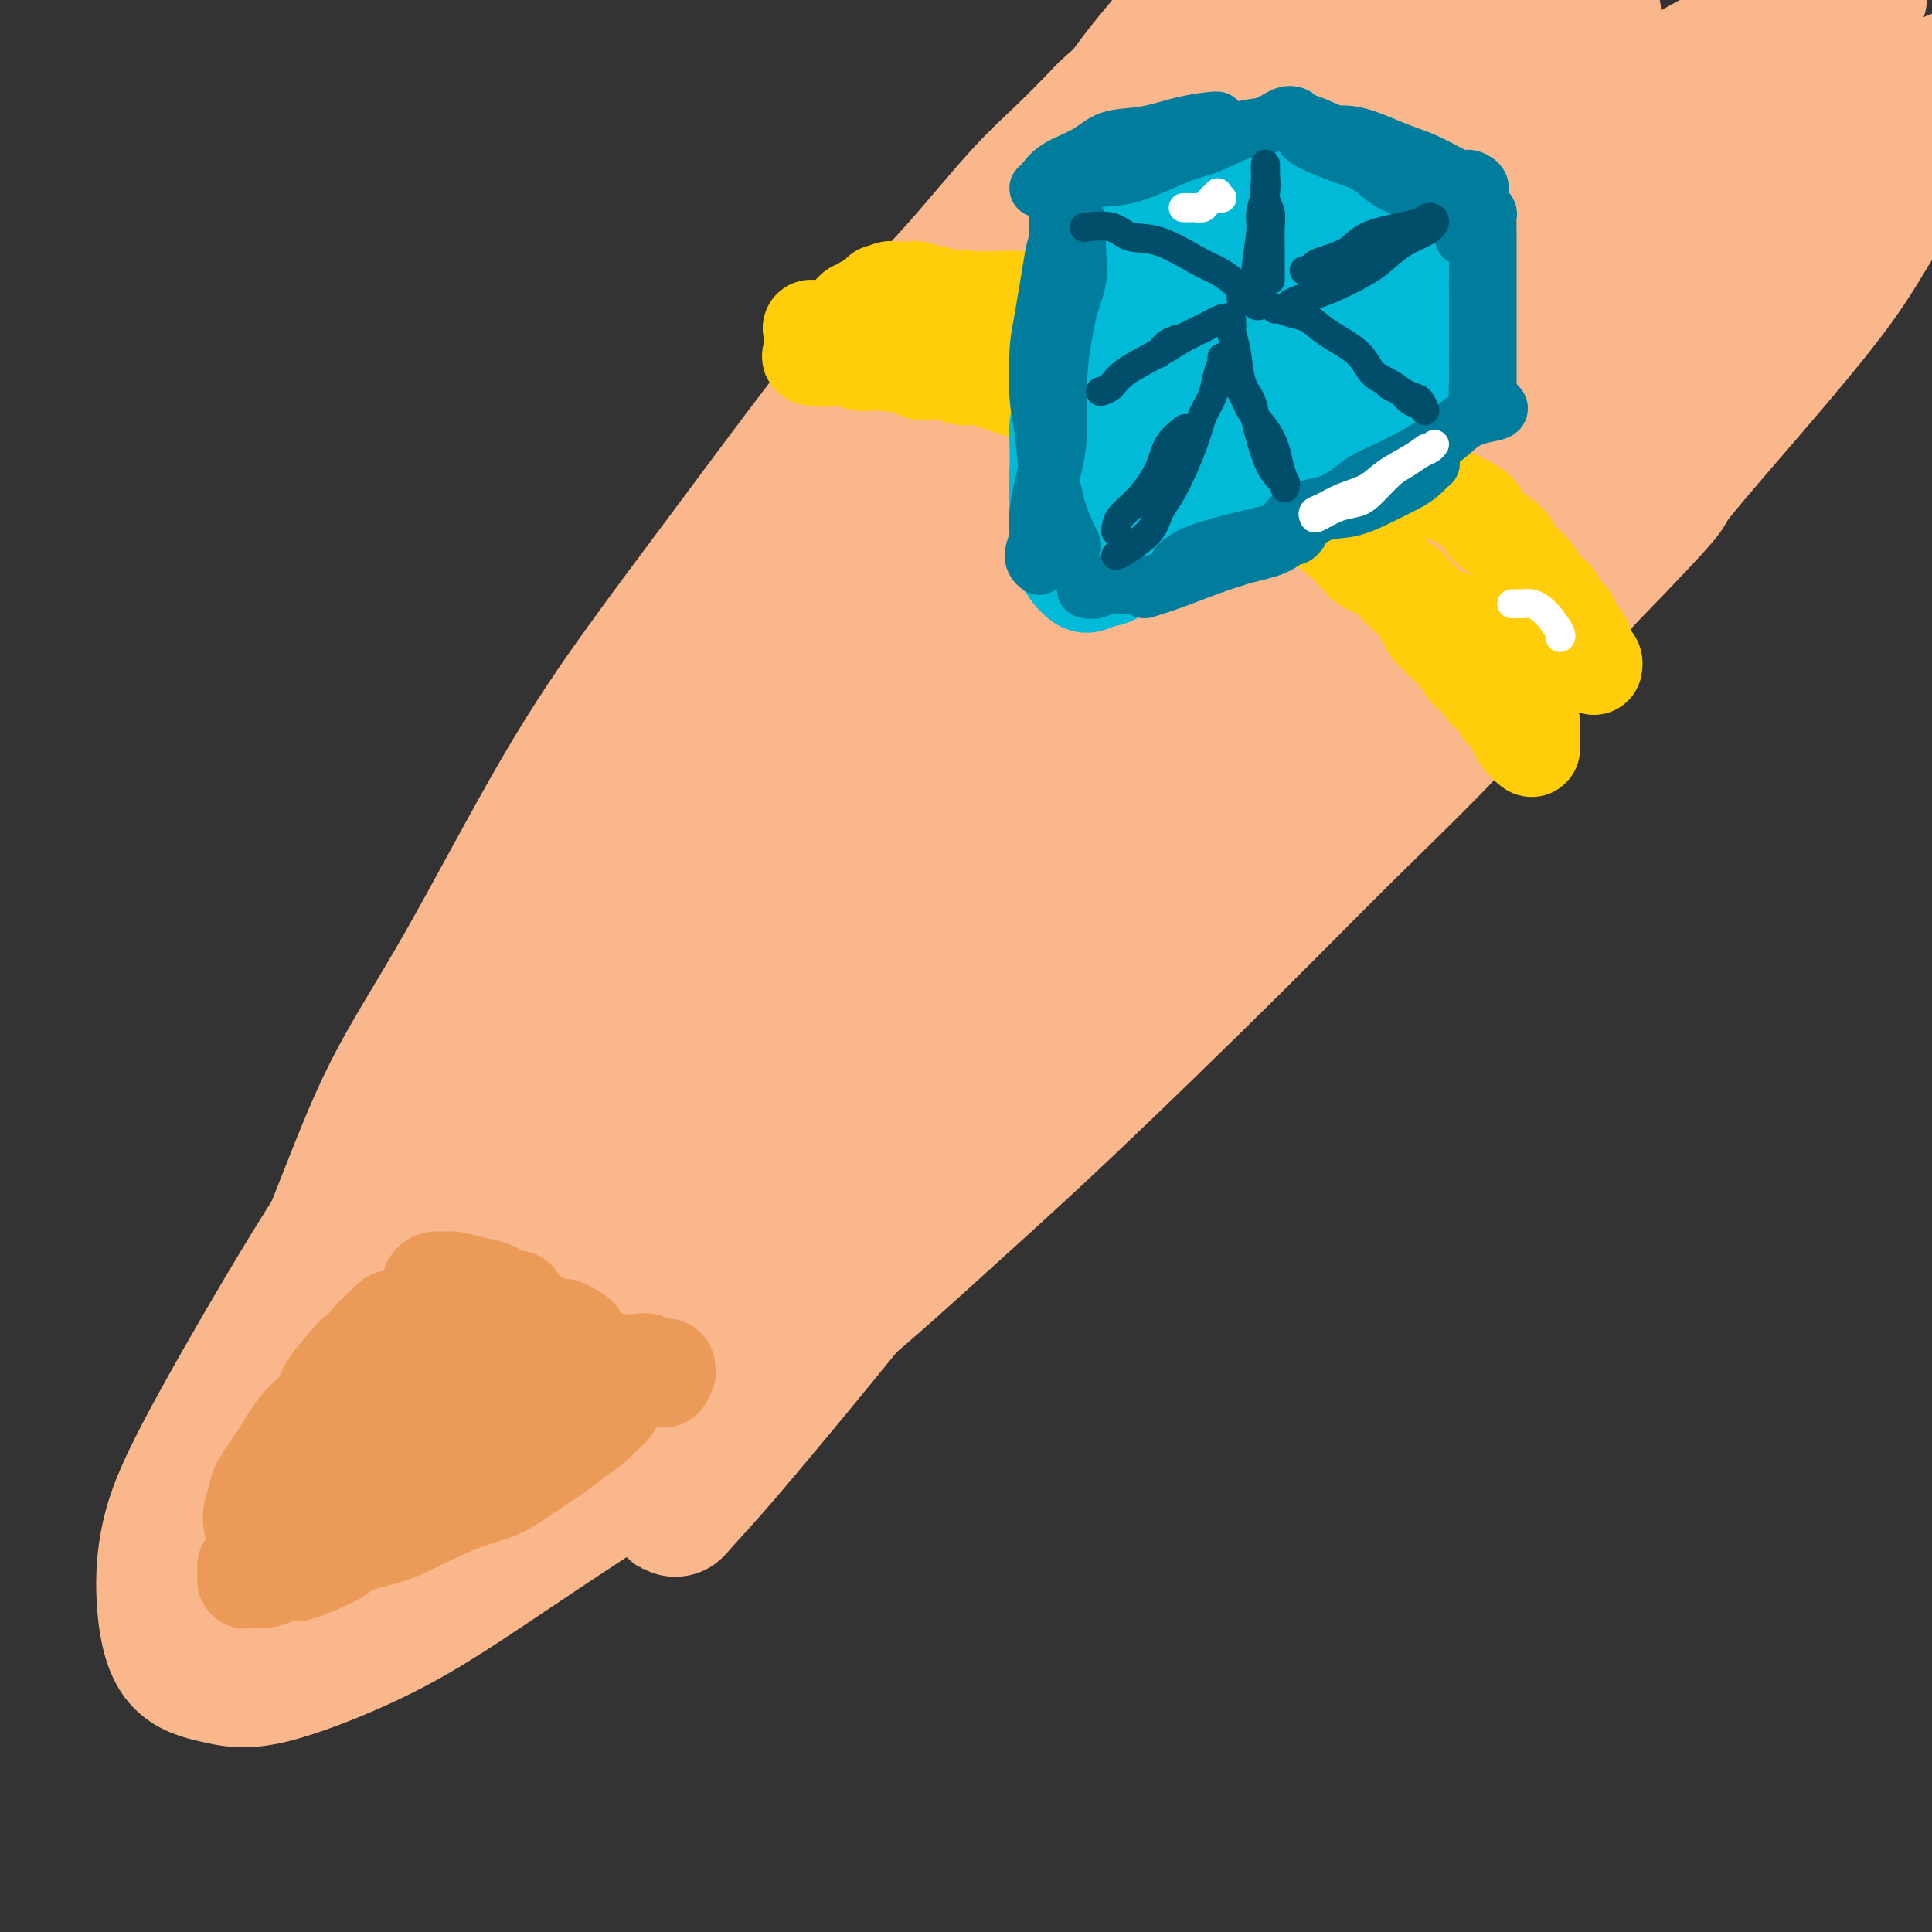 <svg viewBox='0 0 400 400' version='1.1' xmlns='http://www.w3.org/2000/svg' xmlns:xlink='http://www.w3.org/1999/xlink'><rect x="0" y="0" width="400" height="400" fill="#333333" stroke="none"/><g fill='none' stroke='#FBB78C' stroke-width='28' stroke-linecap='round' stroke-linejoin='round'><path d='M238,15c-3.203,2.784 -6.406,5.568 -8,7c-1.594,1.432 -1.580,1.510 -3,3c-1.420,1.490 -4.275,4.390 -7,7c-2.725,2.610 -5.320,4.929 -9,9c-3.680,4.071 -8.444,9.893 -13,15c-4.556,5.107 -8.903,9.498 -13,14c-4.097,4.502 -7.944,9.117 -14,17c-6.056,7.883 -14.321,19.036 -21,28c-6.679,8.964 -11.771,15.739 -17,23c-5.229,7.261 -10.594,15.010 -17,26c-6.406,10.990 -13.853,25.223 -20,36c-6.147,10.777 -10.994,18.099 -15,26c-4.006,7.901 -7.169,16.382 -11,26c-3.831,9.618 -8.328,20.373 -11,28c-2.672,7.627 -3.520,12.125 -4,16c-0.480,3.875 -0.594,7.128 0,9c0.594,1.872 1.894,2.364 5,1c3.106,-1.364 8.019,-4.582 12,-8c3.981,-3.418 7.032,-7.035 13,-14c5.968,-6.965 14.853,-17.278 22,-26c7.147,-8.722 12.557,-15.853 18,-23c5.443,-7.147 10.919,-14.311 19,-25c8.081,-10.689 18.768,-24.903 27,-36c8.232,-11.097 14.008,-19.076 20,-27c5.992,-7.924 12.199,-15.793 20,-26c7.801,-10.207 17.195,-22.752 24,-32c6.805,-9.248 11.020,-15.201 15,-21c3.980,-5.799 7.725,-11.446 12,-18c4.275,-6.554 9.078,-14.015 12,-19c2.922,-4.985 3.961,-7.492 5,-10'/><path d='M279,21c7.365,-11.865 3.777,-7.527 2,-7c-1.777,0.527 -1.742,-2.757 -3,-4c-1.258,-1.243 -3.807,-0.446 -6,1c-2.193,1.446 -4.028,3.541 -8,7c-3.972,3.459 -10.080,8.284 -15,13c-4.920,4.716 -8.651,9.324 -13,14c-4.349,4.676 -9.317,9.421 -16,17c-6.683,7.579 -15.082,17.994 -22,27c-6.918,9.006 -12.356,16.604 -18,24c-5.644,7.396 -11.493,14.589 -19,25c-7.507,10.411 -16.670,24.040 -24,35c-7.330,10.960 -12.826,19.251 -18,27c-5.174,7.749 -10.027,14.957 -16,25c-5.973,10.043 -13.066,22.921 -18,32c-4.934,9.079 -7.710,14.358 -10,19c-2.290,4.642 -4.094,8.645 -5,12c-0.906,3.355 -0.916,6.061 0,7c0.916,0.939 2.756,0.110 5,-1c2.244,-1.110 4.890,-2.500 10,-8c5.110,-5.500 12.684,-15.108 19,-23c6.316,-7.892 11.374,-14.066 17,-21c5.626,-6.934 11.820,-14.628 21,-26c9.180,-11.372 21.347,-26.422 31,-38c9.653,-11.578 16.792,-19.684 24,-28c7.208,-8.316 14.485,-16.842 24,-28c9.515,-11.158 21.268,-24.948 30,-35c8.732,-10.052 14.442,-16.368 20,-23c5.558,-6.632 10.964,-13.582 17,-21c6.036,-7.418 12.702,-15.305 17,-21c4.298,-5.695 6.228,-9.199 8,-12c1.772,-2.801 3.386,-4.901 5,-7'/><path d='M318,3c36.263,-44.948 10.420,-15.820 0,-5c-10.420,10.820 -5.418,3.330 -5,1c0.418,-2.330 -3.746,0.500 -9,4c-5.254,3.500 -11.596,7.672 -17,12c-5.404,4.328 -9.871,8.814 -15,13c-5.129,4.186 -10.921,8.074 -19,15c-8.079,6.926 -18.446,16.891 -27,25c-8.554,8.109 -15.293,14.364 -22,21c-6.707,6.636 -13.380,13.654 -23,24c-9.620,10.346 -22.187,24.019 -32,35c-9.813,10.981 -16.872,19.271 -24,28c-7.128,8.729 -14.326,17.897 -23,30c-8.674,12.103 -18.823,27.140 -26,38c-7.177,10.860 -11.382,17.543 -17,27c-5.618,9.457 -12.648,21.689 -17,30c-4.352,8.311 -6.025,12.702 -7,17c-0.975,4.298 -1.252,8.502 -1,13c0.252,4.498 1.031,9.288 3,12c1.969,2.712 5.127,3.346 8,4c2.873,0.654 5.462,1.327 11,0c5.538,-1.327 14.024,-4.655 21,-8c6.976,-3.345 12.441,-6.706 19,-11c6.559,-4.294 14.210,-9.520 21,-14c6.790,-4.480 12.718,-8.214 22,-15c9.282,-6.786 21.918,-16.623 32,-25c10.082,-8.377 17.610,-15.294 25,-22c7.390,-6.706 14.643,-13.200 25,-23c10.357,-9.800 23.817,-22.905 34,-33c10.183,-10.095 17.088,-17.179 24,-24c6.912,-6.821 13.832,-13.377 22,-22c8.168,-8.623 17.584,-19.311 27,-30'/><path d='M328,120c19.920,-20.546 16.219,-17.410 18,-20c1.781,-2.590 9.045,-10.906 16,-19c6.955,-8.094 13.600,-15.968 18,-22c4.400,-6.032 6.555,-10.224 9,-14c2.445,-3.776 5.182,-7.138 8,-11c2.818,-3.862 5.718,-8.226 7,-11c1.282,-2.774 0.945,-3.958 1,-5c0.055,-1.042 0.500,-1.942 0,-2c-0.500,-0.058 -1.946,0.727 -4,2c-2.054,1.273 -4.716,3.033 -7,5c-2.284,1.967 -4.191,4.140 -9,9c-4.809,4.860 -12.520,12.408 -19,19c-6.480,6.592 -11.730,12.229 -17,18c-5.270,5.771 -10.559,11.675 -19,21c-8.441,9.325 -20.033,22.070 -30,33c-9.967,10.930 -18.310,20.043 -26,29c-7.690,8.957 -14.727,17.756 -25,30c-10.273,12.244 -23.784,27.933 -34,40c-10.216,12.067 -17.139,20.513 -24,29c-6.861,8.487 -13.660,17.015 -21,26c-7.340,8.985 -15.219,18.425 -20,24c-4.781,5.575 -6.463,7.284 -8,9c-1.537,1.716 -2.929,3.440 -2,2c0.929,-1.440 4.180,-6.042 8,-12c3.820,-5.958 8.209,-13.272 13,-20c4.791,-6.728 9.982,-12.871 19,-24c9.018,-11.129 21.861,-27.245 32,-40c10.139,-12.755 17.573,-22.151 26,-32c8.427,-9.849 17.846,-20.152 30,-33c12.154,-12.848 27.044,-28.242 38,-40c10.956,-11.758 17.978,-19.879 25,-28'/><path d='M331,83c18.099,-19.668 16.846,-18.338 21,-23c4.154,-4.662 13.714,-15.315 19,-22c5.286,-6.685 6.296,-9.401 8,-12c1.704,-2.599 4.101,-5.080 4,-6c-0.101,-0.920 -2.700,-0.278 -5,0c-2.300,0.278 -4.299,0.192 -10,4c-5.701,3.808 -15.102,11.510 -23,18c-7.898,6.490 -14.291,11.770 -22,19c-7.709,7.230 -16.735,16.411 -25,25c-8.265,8.589 -15.771,16.585 -27,29c-11.229,12.415 -26.181,29.251 -37,42c-10.819,12.749 -17.506,21.413 -24,30c-6.494,8.587 -12.797,17.096 -18,25c-5.203,7.904 -9.308,15.202 -11,19c-1.692,3.798 -0.973,4.096 0,4c0.973,-0.096 2.198,-0.585 8,-6c5.802,-5.415 16.181,-15.757 25,-25c8.819,-9.243 16.077,-17.388 24,-26c7.923,-8.612 16.510,-17.691 28,-30c11.490,-12.309 25.883,-27.849 36,-39c10.117,-11.151 15.958,-17.913 24,-27c8.042,-9.087 18.284,-20.497 25,-29c6.716,-8.503 9.907,-14.097 13,-19c3.093,-4.903 6.090,-9.113 8,-13c1.910,-3.887 2.734,-7.451 2,-10c-0.734,-2.549 -3.026,-4.084 -6,-4c-2.974,0.084 -6.628,1.788 -11,4c-4.372,2.212 -9.460,4.933 -18,11c-8.540,6.067 -20.530,15.480 -30,23c-9.470,7.520 -16.420,13.149 -26,22c-9.580,8.851 -21.790,20.926 -34,33'/><path d='M249,100c-9.690,9.317 -16.916,16.111 -23,23c-6.084,6.889 -11.025,13.874 -15,19c-3.975,5.126 -6.983,8.393 -7,10c-0.017,1.607 2.958,1.555 7,-1c4.042,-2.555 9.151,-7.611 15,-13c5.849,-5.389 12.439,-11.110 23,-21c10.561,-9.890 25.094,-23.950 36,-34c10.906,-10.050 18.187,-16.089 29,-25c10.813,-8.911 25.160,-20.693 35,-29c9.840,-8.307 15.175,-13.141 20,-17c4.825,-3.859 9.142,-6.745 12,-9c2.858,-2.255 4.256,-3.879 4,-4c-0.256,-0.121 -2.168,1.260 -6,4c-3.832,2.740 -9.585,6.840 -15,11c-5.415,4.160 -10.491,8.381 -19,16c-8.509,7.619 -20.451,18.635 -29,26c-8.549,7.365 -13.707,11.079 -18,15c-4.293,3.921 -7.722,8.047 -10,10c-2.278,1.953 -3.405,1.731 -3,0c0.405,-1.731 2.343,-4.971 5,-9c2.657,-4.029 6.034,-8.848 11,-16c4.966,-7.152 11.520,-16.636 16,-24c4.480,-7.364 6.886,-12.609 9,-17c2.114,-4.391 3.937,-7.930 4,-11c0.063,-3.070 -1.636,-5.671 -5,-6c-3.364,-0.329 -8.395,1.614 -14,4c-5.605,2.386 -11.784,5.217 -21,11c-9.216,5.783 -21.470,14.519 -30,21c-8.530,6.481 -13.335,10.706 -18,15c-4.665,4.294 -9.190,8.655 -12,11c-2.810,2.345 -3.905,2.672 -5,3'/><path d='M225,63c-9.630,7.059 -1.204,-0.295 3,-5c4.204,-4.705 4.185,-6.761 8,-12c3.815,-5.239 11.464,-13.661 17,-20c5.536,-6.339 8.959,-10.595 12,-15c3.041,-4.405 5.699,-8.957 9,-13c3.301,-4.043 7.245,-7.576 9,-10c1.755,-2.424 1.320,-3.739 0,-4c-1.320,-0.261 -3.526,0.534 -6,2c-2.474,1.466 -5.218,3.605 -8,6c-2.782,2.395 -5.603,5.046 -10,9c-4.397,3.954 -10.370,9.211 -14,13c-3.630,3.789 -4.915,6.109 -7,8c-2.085,1.891 -4.968,3.354 -6,4c-1.032,0.646 -0.214,0.476 0,0c0.214,-0.476 -0.178,-1.258 2,-4c2.178,-2.742 6.926,-7.445 10,-11c3.074,-3.555 4.475,-5.961 7,-9c2.525,-3.039 6.173,-6.712 9,-10c2.827,-3.288 4.831,-6.192 6,-8c1.169,-1.808 1.503,-2.520 2,-3c0.497,-0.480 1.157,-0.729 0,0c-1.157,0.729 -4.129,2.435 -7,5c-2.871,2.565 -5.639,5.989 -9,10c-3.361,4.011 -7.315,8.609 -11,13c-3.685,4.391 -7.102,8.574 -12,16c-4.898,7.426 -11.276,18.096 -16,26c-4.724,7.904 -7.793,13.043 -12,21c-4.207,7.957 -9.550,18.731 -12,26c-2.450,7.269 -2.006,11.034 -2,15c0.006,3.966 -0.427,8.133 2,10c2.427,1.867 7.713,1.433 13,1'/><path d='M202,124c4.229,-0.392 8.300,-1.874 13,-4c4.700,-2.126 10.028,-4.898 16,-8c5.972,-3.102 12.589,-6.533 16,-8c3.411,-1.467 3.618,-0.969 4,-1c0.382,-0.031 0.940,-0.592 -2,3c-2.940,3.592 -9.379,11.336 -17,19c-7.621,7.664 -16.423,15.248 -26,24c-9.577,8.752 -19.929,18.674 -30,28c-10.071,9.326 -19.860,18.058 -31,30c-11.140,11.942 -23.632,27.094 -32,37c-8.368,9.906 -12.613,14.566 -16,19c-3.387,4.434 -5.914,8.642 -6,11c-0.086,2.358 2.271,2.866 5,2c2.729,-0.866 5.829,-3.104 13,-9c7.171,-5.896 18.414,-15.448 28,-23c9.586,-7.552 17.517,-13.104 25,-19c7.483,-5.896 14.519,-12.137 23,-19c8.481,-6.863 18.406,-14.350 24,-18c5.594,-3.650 6.856,-3.465 8,-4c1.144,-0.535 2.168,-1.790 0,1c-2.168,2.790 -7.530,9.624 -13,16c-5.470,6.376 -11.048,12.294 -17,18c-5.952,5.706 -12.277,11.198 -20,19c-7.723,7.802 -16.842,17.912 -23,25c-6.158,7.088 -9.354,11.154 -12,15c-2.646,3.846 -4.742,7.472 -6,10c-1.258,2.528 -1.680,3.959 -1,4c0.680,0.041 2.461,-1.309 5,-3c2.539,-1.691 5.838,-3.725 11,-9c5.162,-5.275 12.189,-13.793 18,-21c5.811,-7.207 10.405,-13.104 15,-19'/><path d='M174,240c7.832,-10.094 10.910,-15.330 15,-21c4.090,-5.670 9.190,-11.773 15,-20c5.810,-8.227 12.331,-18.579 17,-26c4.669,-7.421 7.486,-11.910 11,-18c3.514,-6.090 7.726,-13.779 10,-19c2.274,-5.221 2.611,-7.974 3,-10c0.389,-2.026 0.831,-3.325 -1,-4c-1.831,-0.675 -5.933,-0.727 -10,1c-4.067,1.727 -8.098,5.234 -13,9c-4.902,3.766 -10.676,7.792 -19,15c-8.324,7.208 -19.197,17.600 -28,26c-8.803,8.400 -15.537,14.808 -22,22c-6.463,7.192 -12.657,15.167 -20,24c-7.343,8.833 -15.835,18.525 -21,25c-5.165,6.475 -7.003,9.732 -8,12c-0.997,2.268 -1.152,3.546 -1,4c0.152,0.454 0.610,0.083 4,-4c3.390,-4.083 9.711,-11.877 15,-18c5.289,-6.123 9.545,-10.574 17,-19c7.455,-8.426 18.110,-20.828 26,-30c7.890,-9.172 13.016,-15.115 18,-21c4.984,-5.885 9.826,-11.714 15,-18c5.174,-6.286 10.679,-13.031 13,-18c2.321,-4.969 1.457,-8.163 0,-9c-1.457,-0.837 -3.509,0.684 -9,5c-5.491,4.316 -14.422,11.427 -22,18c-7.578,6.573 -13.805,12.607 -20,19c-6.195,6.393 -12.360,13.144 -21,23c-8.640,9.856 -19.754,22.816 -28,33c-8.246,10.184 -13.623,17.592 -19,25'/><path d='M91,246c-14.577,18.047 -17.019,22.666 -20,28c-2.981,5.334 -6.503,11.385 -9,16c-2.497,4.615 -3.971,7.794 -5,11c-1.029,3.206 -1.612,6.440 -1,8c0.612,1.560 2.419,1.445 4,1c1.581,-0.445 2.935,-1.220 6,-3c3.065,-1.780 7.839,-4.564 12,-8c4.161,-3.436 7.708,-7.524 11,-11c3.292,-3.476 6.329,-6.339 10,-10c3.671,-3.661 7.977,-8.118 10,-11c2.023,-2.882 1.762,-4.187 2,-5c0.238,-0.813 0.976,-1.134 0,-1c-0.976,0.134 -3.665,0.722 -7,2c-3.335,1.278 -7.316,3.245 -11,6c-3.684,2.755 -7.071,6.296 -12,11c-4.929,4.704 -11.402,10.569 -16,15c-4.598,4.431 -7.323,7.426 -10,11c-2.677,3.574 -5.306,7.725 -7,11c-1.694,3.275 -2.454,5.672 -3,8c-0.546,2.328 -0.879,4.585 0,6c0.879,1.415 2.970,1.987 5,2c2.030,0.013 4.001,-0.533 8,-2c3.999,-1.467 10.027,-3.856 15,-7c4.973,-3.144 8.889,-7.042 13,-10c4.111,-2.958 8.415,-4.975 14,-9c5.585,-4.025 12.449,-10.056 17,-14c4.551,-3.944 6.789,-5.800 9,-8c2.211,-2.200 4.397,-4.744 6,-7c1.603,-2.256 2.624,-4.223 3,-5c0.376,-0.777 0.107,-0.365 -1,0c-1.107,0.365 -3.054,0.682 -5,1'/><path d='M129,272c-2.934,1.674 -7.270,5.359 -11,8c-3.730,2.641 -6.855,4.239 -10,6c-3.145,1.761 -6.311,3.684 -10,7c-3.689,3.316 -7.902,8.024 -11,11c-3.098,2.976 -5.081,4.220 -7,6c-1.919,1.780 -3.773,4.095 -5,6c-1.227,1.905 -1.826,3.401 -2,4c-0.174,0.599 0.077,0.301 1,0c0.923,-0.301 2.518,-0.606 5,-2c2.482,-1.394 5.849,-3.878 9,-6c3.151,-2.122 6.084,-3.880 9,-6c2.916,-2.120 5.814,-4.600 10,-8c4.186,-3.400 9.661,-7.720 14,-12c4.339,-4.280 7.543,-8.522 11,-12c3.457,-3.478 7.166,-6.194 12,-11c4.834,-4.806 10.792,-11.704 15,-17c4.208,-5.296 6.665,-8.991 10,-13c3.335,-4.009 7.547,-8.330 12,-14c4.453,-5.670 9.147,-12.687 13,-18c3.853,-5.313 6.864,-8.923 10,-14c3.136,-5.077 6.398,-11.621 9,-16c2.602,-4.379 4.545,-6.593 6,-9c1.455,-2.407 2.424,-5.008 3,-7c0.576,-1.992 0.760,-3.376 0,-4c-0.760,-0.624 -2.462,-0.489 -5,1c-2.538,1.489 -5.911,4.333 -9,7c-3.089,2.667 -5.894,5.157 -11,10c-5.106,4.843 -12.513,12.041 -18,18c-5.487,5.959 -9.054,10.681 -13,15c-3.946,4.319 -8.270,8.234 -11,12c-2.730,3.766 -3.865,7.383 -5,11'/><path d='M150,225c-0.333,2.155 1.333,2.042 3,2c1.667,-0.042 3.333,-0.012 4,0c0.667,0.012 0.333,0.006 0,0'/></g>
<g fill='none' stroke='#EC9A57' stroke-width='20' stroke-linecap='round' stroke-linejoin='round'><path d='M81,273c-2.309,2.167 -4.619,4.333 -5,5c-0.381,0.667 1.165,-0.167 1,0c-0.165,0.167 -2.042,1.333 -3,2c-0.958,0.667 -0.996,0.833 -2,2c-1.004,1.167 -2.973,3.335 -4,5c-1.027,1.665 -1.111,2.829 -2,4c-0.889,1.171 -2.582,2.351 -4,4c-1.418,1.649 -2.560,3.769 -4,6c-1.440,2.231 -3.179,4.573 -4,6c-0.821,1.427 -0.725,1.940 -1,3c-0.275,1.060 -0.922,2.667 -1,4c-0.078,1.333 0.413,2.392 1,3c0.587,0.608 1.268,0.764 2,1c0.732,0.236 1.513,0.552 3,1c1.487,0.448 3.678,1.028 5,1c1.322,-0.028 1.774,-0.666 3,-1c1.226,-0.334 3.227,-0.366 5,-1c1.773,-0.634 3.319,-1.869 5,-3c1.681,-1.131 3.497,-2.156 5,-3c1.503,-0.844 2.694,-1.507 5,-3c2.306,-1.493 5.728,-3.817 8,-6c2.272,-2.183 3.393,-4.226 5,-6c1.607,-1.774 3.701,-3.281 6,-5c2.299,-1.719 4.802,-3.651 6,-5c1.198,-1.349 1.089,-2.116 2,-3c0.911,-0.884 2.841,-1.886 4,-3c1.159,-1.114 1.548,-2.340 2,-3c0.452,-0.660 0.968,-0.755 1,-1c0.032,-0.245 -0.419,-0.642 -1,-1c-0.581,-0.358 -1.290,-0.679 -2,-1'/><path d='M117,275c-0.415,-0.771 -1.454,0.300 -3,1c-1.546,0.700 -3.601,1.027 -6,2c-2.399,0.973 -5.142,2.592 -8,4c-2.858,1.408 -5.829,2.604 -8,4c-2.171,1.396 -3.541,2.990 -6,5c-2.459,2.010 -6.007,4.436 -8,6c-1.993,1.564 -2.430,2.266 -3,3c-0.570,0.734 -1.272,1.499 -1,1c0.272,-0.499 1.517,-2.261 3,-4c1.483,-1.739 3.203,-3.453 5,-5c1.797,-1.547 3.671,-2.927 6,-5c2.329,-2.073 5.114,-4.839 7,-7c1.886,-2.161 2.872,-3.715 4,-5c1.128,-1.285 2.398,-2.299 3,-3c0.602,-0.701 0.537,-1.090 0,-1c-0.537,0.090 -1.547,0.658 -3,2c-1.453,1.342 -3.348,3.460 -5,5c-1.652,1.540 -3.061,2.504 -5,4c-1.939,1.496 -4.409,3.523 -6,5c-1.591,1.477 -2.302,2.403 -3,3c-0.698,0.597 -1.382,0.866 -2,1c-0.618,0.134 -1.169,0.134 -1,0c0.169,-0.134 1.057,-0.402 2,-1c0.943,-0.598 1.942,-1.525 3,-2c1.058,-0.475 2.177,-0.497 3,-1c0.823,-0.503 1.351,-1.486 2,-2c0.649,-0.514 1.420,-0.561 2,-1c0.580,-0.439 0.970,-1.272 2,-2c1.030,-0.728 2.700,-1.350 4,-2c1.300,-0.650 2.228,-1.329 3,-2c0.772,-0.671 1.386,-1.336 2,-2'/><path d='M100,276c4.051,-2.603 2.677,-1.612 3,-2c0.323,-0.388 2.341,-2.157 3,-3c0.659,-0.843 -0.043,-0.762 0,-1c0.043,-0.238 0.829,-0.795 1,-1c0.171,-0.205 -0.274,-0.058 -1,0c-0.726,0.058 -1.732,0.026 -3,0c-1.268,-0.026 -2.799,-0.045 -4,0c-1.201,0.045 -2.074,0.153 -3,0c-0.926,-0.153 -1.906,-0.567 -3,-1c-1.094,-0.433 -2.301,-0.886 -3,-1c-0.699,-0.114 -0.891,0.112 -1,0c-0.109,-0.112 -0.137,-0.563 0,-1c0.137,-0.437 0.438,-0.861 1,-1c0.562,-0.139 1.386,0.008 2,0c0.614,-0.008 1.019,-0.169 2,0c0.981,0.169 2.539,0.668 4,1c1.461,0.332 2.825,0.495 4,1c1.175,0.505 2.160,1.351 3,2c0.840,0.649 1.536,1.101 3,2c1.464,0.899 3.696,2.245 5,3c1.304,0.755 1.680,0.921 3,2c1.320,1.079 3.586,3.073 5,4c1.414,0.927 1.978,0.788 3,1c1.022,0.212 2.502,0.774 4,1c1.498,0.226 3.014,0.117 4,0c0.986,-0.117 1.443,-0.242 2,0c0.557,0.242 1.213,0.849 2,1c0.787,0.151 1.706,-0.155 2,0c0.294,0.155 -0.036,0.773 0,1c0.036,0.227 0.439,0.065 0,0c-0.439,-0.065 -1.719,-0.032 -3,0'/><path d='M135,284c6.067,2.953 -0.266,0.836 -3,0c-2.734,-0.836 -1.870,-0.391 -3,0c-1.130,0.391 -4.253,0.727 -7,1c-2.747,0.273 -5.118,0.482 -7,1c-1.882,0.518 -3.276,1.345 -6,2c-2.724,0.655 -6.777,1.138 -10,2c-3.223,0.862 -5.616,2.104 -8,3c-2.384,0.896 -4.757,1.448 -8,3c-3.243,1.552 -7.354,4.104 -10,6c-2.646,1.896 -3.827,3.135 -5,4c-1.173,0.865 -2.339,1.354 -3,2c-0.661,0.646 -0.818,1.447 -1,2c-0.182,0.553 -0.387,0.858 0,1c0.387,0.142 1.368,0.120 3,-1c1.632,-1.120 3.916,-3.337 6,-5c2.084,-1.663 3.969,-2.772 6,-4c2.031,-1.228 4.210,-2.573 6,-4c1.790,-1.427 3.192,-2.934 4,-4c0.808,-1.066 1.024,-1.690 1,-2c-0.024,-0.310 -0.287,-0.305 -1,0c-0.713,0.305 -1.876,0.911 -4,2c-2.124,1.089 -5.210,2.659 -8,4c-2.790,1.341 -5.286,2.451 -7,4c-1.714,1.549 -2.648,3.537 -4,5c-1.352,1.463 -3.123,2.400 -4,3c-0.877,0.600 -0.860,0.863 0,1c0.860,0.137 2.562,0.147 4,0c1.438,-0.147 2.612,-0.452 4,-1c1.388,-0.548 2.989,-1.340 5,-2c2.011,-0.660 4.432,-1.189 7,-2c2.568,-0.811 5.284,-1.906 8,-3'/><path d='M90,302c5.196,-1.627 4.184,-2.193 6,-3c1.816,-0.807 6.458,-1.854 9,-3c2.542,-1.146 2.985,-2.391 4,-3c1.015,-0.609 2.604,-0.583 4,-1c1.396,-0.417 2.601,-1.278 4,-2c1.399,-0.722 2.991,-1.304 4,-2c1.009,-0.696 1.433,-1.507 2,-2c0.567,-0.493 1.276,-0.669 2,-1c0.724,-0.331 1.462,-0.818 2,-1c0.538,-0.182 0.876,-0.060 1,0c0.124,0.060 0.033,0.058 0,0c-0.033,-0.058 -0.008,-0.172 0,0c0.008,0.172 0.000,0.630 0,1c-0.000,0.370 0.008,0.651 0,1c-0.008,0.349 -0.031,0.764 0,1c0.031,0.236 0.116,0.292 0,1c-0.116,0.708 -0.433,2.067 -1,3c-0.567,0.933 -1.384,1.441 -2,2c-0.616,0.559 -1.032,1.168 -2,2c-0.968,0.832 -2.487,1.886 -4,3c-1.513,1.114 -3.021,2.289 -4,3c-0.979,0.711 -1.431,0.957 -3,2c-1.569,1.043 -4.257,2.884 -6,4c-1.743,1.116 -2.542,1.506 -4,2c-1.458,0.494 -3.574,1.091 -6,2c-2.426,0.909 -5.162,2.130 -7,3c-1.838,0.870 -2.777,1.388 -4,2c-1.223,0.612 -2.730,1.319 -5,2c-2.270,0.681 -5.303,1.337 -7,2c-1.697,0.663 -2.056,1.332 -3,2c-0.944,0.668 -2.472,1.334 -4,2'/><path d='M66,324c-6.894,2.812 -4.128,1.341 -4,1c0.128,-0.341 -2.383,0.446 -4,1c-1.617,0.554 -2.342,0.873 -3,1c-0.658,0.127 -1.250,0.060 -2,0c-0.750,-0.060 -1.659,-0.113 -2,0c-0.341,0.113 -0.116,0.391 0,0c0.116,-0.391 0.122,-1.450 0,-2c-0.122,-0.550 -0.373,-0.591 0,-1c0.373,-0.409 1.370,-1.187 2,-2c0.630,-0.813 0.894,-1.661 1,-2c0.106,-0.339 0.053,-0.170 0,0'/></g>
<g fill='none' stroke='#FFCD0A' stroke-width='20' stroke-linecap='round' stroke-linejoin='round'><path d='M177,65c-0.543,0.008 -1.086,0.016 -1,0c0.086,-0.016 0.800,-0.057 1,0c0.200,0.057 -0.115,0.212 0,0c0.115,-0.212 0.660,-0.792 1,-1c0.340,-0.208 0.475,-0.046 1,0c0.525,0.046 1.440,-0.026 2,0c0.560,0.026 0.765,0.151 2,0c1.235,-0.151 3.498,-0.576 5,-1c1.502,-0.424 2.242,-0.845 3,-1c0.758,-0.155 1.535,-0.042 3,0c1.465,0.042 3.617,0.014 5,0c1.383,-0.014 1.995,-0.015 3,0c1.005,0.015 2.402,0.046 4,0c1.598,-0.046 3.396,-0.168 5,0c1.604,0.168 3.015,0.625 4,1c0.985,0.375 1.544,0.667 3,1c1.456,0.333 3.811,0.708 5,1c1.189,0.292 1.214,0.500 2,1c0.786,0.500 2.333,1.293 4,2c1.667,0.707 3.456,1.330 5,2c1.544,0.670 2.845,1.387 4,2c1.155,0.613 2.166,1.123 4,2c1.834,0.877 4.492,2.122 6,3c1.508,0.878 1.868,1.390 3,2c1.132,0.610 3.038,1.317 5,2c1.962,0.683 3.981,1.341 6,2'/><path d='M262,83c8.652,3.678 4.783,2.374 4,2c-0.783,-0.374 1.519,0.182 4,1c2.481,0.818 5.142,1.900 7,3c1.858,1.100 2.912,2.220 4,3c1.088,0.780 2.209,1.220 4,2c1.791,0.780 4.252,1.899 6,3c1.748,1.101 2.784,2.185 4,3c1.216,0.815 2.613,1.362 4,2c1.387,0.638 2.765,1.367 4,2c1.235,0.633 2.327,1.169 3,2c0.673,0.831 0.928,1.955 2,3c1.072,1.045 2.960,2.010 4,3c1.040,0.990 1.233,2.003 2,3c0.767,0.997 2.107,1.976 3,3c0.893,1.024 1.339,2.091 2,3c0.661,0.909 1.538,1.660 2,2c0.462,0.340 0.510,0.270 1,1c0.490,0.730 1.423,2.260 2,3c0.577,0.740 0.798,0.688 1,1c0.202,0.312 0.383,0.986 1,2c0.617,1.014 1.668,2.366 2,3c0.332,0.634 -0.055,0.548 0,1c0.055,0.452 0.551,1.441 1,2c0.449,0.559 0.852,0.689 1,1c0.148,0.311 0.042,0.803 0,1c-0.042,0.197 -0.021,0.098 0,0'/><path d='M168,68c0.026,0.022 0.051,0.044 0,0c-0.051,-0.044 -0.180,-0.153 0,0c0.180,0.153 0.669,0.567 1,1c0.331,0.433 0.503,0.886 1,1c0.497,0.114 1.319,-0.109 2,0c0.681,0.109 1.221,0.550 2,1c0.779,0.450 1.797,0.908 3,1c1.203,0.092 2.592,-0.183 4,0c1.408,0.183 2.837,0.822 4,1c1.163,0.178 2.062,-0.107 4,0c1.938,0.107 4.917,0.605 7,1c2.083,0.395 3.270,0.687 5,1c1.730,0.313 4.002,0.646 6,1c1.998,0.354 3.720,0.727 5,1c1.280,0.273 2.116,0.444 4,1c1.884,0.556 4.814,1.496 7,2c2.186,0.504 3.627,0.571 5,1c1.373,0.429 2.678,1.221 4,2c1.322,0.779 2.662,1.545 4,2c1.338,0.455 2.674,0.600 4,1c1.326,0.400 2.641,1.054 4,2c1.359,0.946 2.761,2.183 4,3c1.239,0.817 2.317,1.212 3,2c0.683,0.788 0.973,1.968 2,3c1.027,1.032 2.791,1.916 4,3c1.209,1.084 1.864,2.369 3,3c1.136,0.631 2.753,0.609 4,1c1.247,0.391 2.123,1.196 3,2'/><path d='M267,105c6.523,4.082 3.331,2.287 3,2c-0.331,-0.287 2.198,0.934 4,2c1.802,1.066 2.877,1.976 4,3c1.123,1.024 2.293,2.161 3,3c0.707,0.839 0.952,1.378 2,2c1.048,0.622 2.901,1.325 4,2c1.099,0.675 1.445,1.322 2,2c0.555,0.678 1.317,1.389 2,2c0.683,0.611 1.285,1.123 2,2c0.715,0.877 1.542,2.121 2,3c0.458,0.879 0.545,1.395 1,2c0.455,0.605 1.278,1.299 2,2c0.722,0.701 1.345,1.409 2,2c0.655,0.591 1.344,1.066 2,2c0.656,0.934 1.280,2.329 2,3c0.720,0.671 1.536,0.618 2,1c0.464,0.382 0.577,1.198 1,2c0.423,0.802 1.157,1.591 2,2c0.843,0.409 1.794,0.439 2,1c0.206,0.561 -0.333,1.652 0,2c0.333,0.348 1.539,-0.048 2,0c0.461,0.048 0.176,0.538 0,1c-0.176,0.462 -0.244,0.895 0,1c0.244,0.105 0.801,-0.116 1,0c0.199,0.116 0.039,0.571 0,1c-0.039,0.429 0.042,0.833 0,1c-0.042,0.167 -0.207,0.096 0,0c0.207,-0.096 0.787,-0.218 1,0c0.213,0.218 0.061,0.777 0,1c-0.061,0.223 -0.030,0.112 0,0'/><path d='M315,152c4.286,5.336 1.001,2.177 0,1c-1.001,-1.177 0.281,-0.372 1,0c0.719,0.372 0.876,0.312 1,0c0.124,-0.312 0.216,-0.875 0,-1c-0.216,-0.125 -0.740,0.188 -1,0c-0.260,-0.188 -0.256,-0.875 0,-1c0.256,-0.125 0.764,0.314 1,0c0.236,-0.314 0.200,-1.381 0,-2c-0.200,-0.619 -0.563,-0.789 -1,-1c-0.437,-0.211 -0.946,-0.462 -1,-1c-0.054,-0.538 0.347,-1.365 0,-2c-0.347,-0.635 -1.444,-1.080 -2,-2c-0.556,-0.920 -0.572,-2.315 -1,-3c-0.428,-0.685 -1.270,-0.658 -2,-1c-0.730,-0.342 -1.349,-1.051 -2,-2c-0.651,-0.949 -1.333,-2.137 -2,-3c-0.667,-0.863 -1.319,-1.400 -2,-2c-0.681,-0.600 -1.390,-1.263 -2,-2c-0.610,-0.737 -1.122,-1.550 -2,-2c-0.878,-0.450 -2.122,-0.539 -3,-1c-0.878,-0.461 -1.390,-1.296 -2,-2c-0.610,-0.704 -1.318,-1.277 -2,-2c-0.682,-0.723 -1.337,-1.596 -2,-2c-0.663,-0.404 -1.332,-0.340 -2,-1c-0.668,-0.660 -1.334,-2.046 -2,-3c-0.666,-0.954 -1.333,-1.477 -2,-2'/><path d='M285,115c-4.536,-4.229 -2.377,-2.302 -2,-2c0.377,0.302 -1.030,-1.022 -2,-2c-0.970,-0.978 -1.504,-1.609 -2,-2c-0.496,-0.391 -0.954,-0.543 -2,-1c-1.046,-0.457 -2.681,-1.221 -4,-2c-1.319,-0.779 -2.322,-1.575 -3,-2c-0.678,-0.425 -1.032,-0.480 -2,-1c-0.968,-0.520 -2.552,-1.506 -4,-2c-1.448,-0.494 -2.760,-0.498 -4,-1c-1.240,-0.502 -2.408,-1.503 -4,-2c-1.592,-0.497 -3.609,-0.490 -5,-1c-1.391,-0.510 -2.157,-1.537 -3,-2c-0.843,-0.463 -1.762,-0.360 -3,-1c-1.238,-0.640 -2.796,-2.022 -4,-3c-1.204,-0.978 -2.055,-1.552 -3,-2c-0.945,-0.448 -1.985,-0.769 -3,-1c-1.015,-0.231 -2.004,-0.371 -3,-1c-0.996,-0.629 -1.998,-1.745 -3,-2c-1.002,-0.255 -2.003,0.353 -3,0c-0.997,-0.353 -1.989,-1.667 -3,-2c-1.011,-0.333 -2.040,0.314 -3,0c-0.960,-0.314 -1.849,-1.591 -3,-2c-1.151,-0.409 -2.563,0.049 -4,0c-1.437,-0.049 -2.900,-0.606 -4,-1c-1.100,-0.394 -1.839,-0.627 -3,-1c-1.161,-0.373 -2.744,-0.888 -4,-1c-1.256,-0.112 -2.185,0.177 -3,0c-0.815,-0.177 -1.518,-0.821 -3,-1c-1.482,-0.179 -3.745,0.106 -5,0c-1.255,-0.106 -1.501,-0.602 -2,-1c-0.499,-0.398 -1.249,-0.699 -2,-1'/><path d='M187,75c-7.080,-1.548 -3.779,-0.419 -3,0c0.779,0.419 -0.965,0.128 -2,0c-1.035,-0.128 -1.363,-0.091 -2,0c-0.637,0.091 -1.584,0.238 -2,0c-0.416,-0.238 -0.302,-0.861 -1,-1c-0.698,-0.139 -2.209,0.206 -3,0c-0.791,-0.206 -0.860,-0.965 -1,-1c-0.140,-0.035 -0.349,0.652 -1,1c-0.651,0.348 -1.743,0.356 -2,0c-0.257,-0.356 0.323,-1.075 0,-1c-0.323,0.075 -1.548,0.945 -2,1c-0.452,0.055 -0.131,-0.706 0,-1c0.131,-0.294 0.073,-0.121 0,0c-0.073,0.121 -0.160,0.191 0,0c0.160,-0.191 0.569,-0.642 1,-1c0.431,-0.358 0.885,-0.622 1,-1c0.115,-0.378 -0.110,-0.871 0,-1c0.110,-0.129 0.554,0.106 1,0c0.446,-0.106 0.893,-0.553 1,-1c0.107,-0.447 -0.126,-0.893 0,-1c0.126,-0.107 0.611,0.125 1,0c0.389,-0.125 0.681,-0.607 1,-1c0.319,-0.393 0.664,-0.698 1,-1c0.336,-0.302 0.663,-0.602 1,-1c0.337,-0.398 0.684,-0.894 1,-1c0.316,-0.106 0.600,0.178 1,0c0.400,-0.178 0.915,-0.817 1,-1c0.085,-0.183 -0.262,0.091 0,0c0.262,-0.091 1.131,-0.545 2,-1'/><path d='M181,62c1.879,-2.099 1.077,-1.347 1,-1c-0.077,0.347 0.570,0.289 1,0c0.430,-0.289 0.641,-0.810 1,-1c0.359,-0.190 0.866,-0.051 1,0c0.134,0.051 -0.105,0.014 0,0c0.105,-0.014 0.554,-0.004 1,0c0.446,0.004 0.889,0.001 1,0c0.111,-0.001 -0.111,-0.001 0,0c0.111,0.001 0.553,0.004 1,0c0.447,-0.004 0.897,-0.015 1,0c0.103,0.015 -0.142,0.056 0,0c0.142,-0.056 0.671,-0.207 1,0c0.329,0.207 0.458,0.774 1,1c0.542,0.226 1.497,0.111 2,0c0.503,-0.111 0.554,-0.218 1,0c0.446,0.218 1.289,0.761 2,1c0.711,0.239 1.292,0.175 2,0c0.708,-0.175 1.543,-0.462 2,0c0.457,0.462 0.535,1.671 1,2c0.465,0.329 1.316,-0.222 2,0c0.684,0.222 1.200,1.217 2,2c0.800,0.783 1.882,1.353 3,2c1.118,0.647 2.270,1.371 3,2c0.730,0.629 1.036,1.163 2,2c0.964,0.837 2.584,1.976 4,3c1.416,1.024 2.627,1.934 4,3c1.373,1.066 2.908,2.287 4,3c1.092,0.713 1.741,0.918 2,1c0.259,0.082 0.130,0.041 0,0'/></g>
<g fill='none' stroke='#00BAD8' stroke-width='20' stroke-linecap='round' stroke-linejoin='round'><path d='M229,61c0.001,-0.503 0.001,-1.005 0,-1c-0.001,0.005 -0.004,0.519 0,1c0.004,0.481 0.016,0.931 0,1c-0.016,0.069 -0.059,-0.243 0,0c0.059,0.243 0.219,1.042 0,2c-0.219,0.958 -0.817,2.075 -1,4c-0.183,1.925 0.049,4.659 0,7c-0.049,2.341 -0.380,4.290 -1,6c-0.620,1.710 -1.528,3.181 -2,5c-0.472,1.819 -0.509,3.987 -1,6c-0.491,2.013 -1.438,3.871 -2,5c-0.562,1.129 -0.739,1.530 -1,2c-0.261,0.470 -0.607,1.007 -1,1c-0.393,-0.007 -0.835,-0.560 -1,-1c-0.165,-0.440 -0.055,-0.766 0,-2c0.055,-1.234 0.053,-3.375 0,-5c-0.053,-1.625 -0.159,-2.735 0,-4c0.159,-1.265 0.581,-2.687 1,-4c0.419,-1.313 0.834,-2.518 1,-3c0.166,-0.482 0.083,-0.241 0,0'/><path d='M225,59c0.000,0.530 0.000,1.060 0,1c0.000,-0.060 0.000,-0.709 0,0c0.000,0.709 0.000,2.775 0,4c0.000,1.225 -0.000,1.609 0,3c0.000,1.391 0.000,3.788 0,6c0.000,2.212 0.000,4.240 0,6c0.000,1.760 0.000,3.253 0,5c0.000,1.747 -0.000,3.746 0,6c0.000,2.254 -0.000,4.761 0,7c0.000,2.239 0.000,4.211 0,5c-0.000,0.789 0.000,0.394 0,0'/><path d='M223,72c0.006,0.413 0.012,0.827 0,1c-0.012,0.173 -0.041,0.107 0,1c0.041,0.893 0.152,2.747 0,4c-0.152,1.253 -0.566,1.907 -1,3c-0.434,1.093 -0.887,2.626 -1,4c-0.113,1.374 0.113,2.590 0,4c-0.113,1.410 -0.566,3.014 -1,5c-0.434,1.986 -0.848,4.354 -1,6c-0.152,1.646 -0.041,2.571 0,4c0.041,1.429 0.011,3.362 0,5c-0.011,1.638 -0.003,2.979 0,4c0.003,1.021 0.001,1.720 0,2c-0.001,0.280 -0.000,0.140 0,0'/><path d='M224,100c-0.425,-0.188 -0.850,-0.377 -1,0c-0.150,0.377 -0.025,1.319 0,2c0.025,0.681 -0.051,1.102 0,2c0.051,0.898 0.227,2.272 0,3c-0.227,0.728 -0.857,0.810 -1,2c-0.143,1.190 0.201,3.486 0,5c-0.201,1.514 -0.948,2.244 -1,3c-0.052,0.756 0.593,1.537 1,2c0.407,0.463 0.578,0.609 1,1c0.422,0.391 1.095,1.028 2,1c0.905,-0.028 2.043,-0.719 3,-1c0.957,-0.281 1.734,-0.150 3,-1c1.266,-0.850 3.020,-2.679 5,-4c1.980,-1.321 4.184,-2.133 6,-3c1.816,-0.867 3.244,-1.787 5,-3c1.756,-1.213 3.842,-2.717 6,-4c2.158,-1.283 4.389,-2.345 6,-3c1.611,-0.655 2.603,-0.901 3,-1c0.397,-0.099 0.198,-0.049 0,0'/><path d='M230,117c1.130,-0.554 2.260,-1.107 4,-2c1.740,-0.893 4.089,-2.125 6,-3c1.911,-0.875 3.384,-1.393 5,-2c1.616,-0.607 3.376,-1.304 5,-2c1.624,-0.696 3.114,-1.389 5,-2c1.886,-0.611 4.169,-1.138 7,-2c2.831,-0.862 6.209,-2.060 8,-3c1.791,-0.940 1.996,-1.622 3,-2c1.004,-0.378 2.807,-0.452 4,-1c1.193,-0.548 1.775,-1.571 2,-2c0.225,-0.429 0.091,-0.266 0,0c-0.091,0.266 -0.139,0.634 -1,1c-0.861,0.366 -2.535,0.729 -4,1c-1.465,0.271 -2.723,0.452 -4,1c-1.277,0.548 -2.574,1.465 -4,2c-1.426,0.535 -2.980,0.687 -4,1c-1.020,0.313 -1.506,0.787 -2,1c-0.494,0.213 -0.997,0.165 -1,0c-0.003,-0.165 0.493,-0.446 1,-1c0.507,-0.554 1.024,-1.380 2,-2c0.976,-0.620 2.411,-1.034 4,-2c1.589,-0.966 3.333,-2.483 5,-4c1.667,-1.517 3.256,-3.034 5,-4c1.744,-0.966 3.644,-1.380 5,-2c1.356,-0.620 2.169,-1.447 3,-2c0.831,-0.553 1.681,-0.833 2,-1c0.319,-0.167 0.106,-0.220 0,0c-0.106,0.220 -0.105,0.713 -1,1c-0.895,0.287 -2.684,0.368 -4,1c-1.316,0.632 -2.158,1.816 -3,3'/><path d='M278,90c-1.895,1.415 -3.632,2.954 -5,4c-1.368,1.046 -2.367,1.600 -3,2c-0.633,0.400 -0.901,0.646 -1,1c-0.099,0.354 -0.028,0.815 0,1c0.028,0.185 0.014,0.092 0,0'/><path d='M225,64c0.014,-0.373 0.028,-0.747 0,-1c-0.028,-0.253 -0.099,-0.386 0,-1c0.099,-0.614 0.367,-1.709 1,-3c0.633,-1.291 1.631,-2.776 2,-4c0.369,-1.224 0.109,-2.186 0,-3c-0.109,-0.814 -0.067,-1.480 0,-2c0.067,-0.520 0.158,-0.893 0,-1c-0.158,-0.107 -0.564,0.053 -1,0c-0.436,-0.053 -0.901,-0.320 -1,0c-0.099,0.320 0.170,1.225 0,2c-0.170,0.775 -0.778,1.420 -1,2c-0.222,0.580 -0.056,1.095 0,2c0.056,0.905 0.004,2.201 0,3c-0.004,0.799 0.040,1.102 0,1c-0.040,-0.102 -0.164,-0.607 0,-1c0.164,-0.393 0.617,-0.673 1,-2c0.383,-1.327 0.696,-3.700 1,-5c0.304,-1.300 0.599,-1.527 1,-2c0.401,-0.473 0.907,-1.193 1,-2c0.093,-0.807 -0.226,-1.702 0,-2c0.226,-0.298 0.999,0.002 1,0c0.001,-0.002 -0.769,-0.307 -1,0c-0.231,0.307 0.078,1.224 0,2c-0.078,0.776 -0.543,1.409 -1,2c-0.457,0.591 -0.907,1.139 -1,2c-0.093,0.861 0.171,2.035 0,3c-0.171,0.965 -0.777,1.721 -1,2c-0.223,0.279 -0.064,0.080 0,0c0.064,-0.080 0.032,-0.040 0,0'/><path d='M226,46c0.301,0.109 0.602,0.218 1,0c0.398,-0.218 0.892,-0.761 1,-1c0.108,-0.239 -0.172,-0.172 0,0c0.172,0.172 0.796,0.449 2,0c1.204,-0.449 2.988,-1.623 4,-2c1.012,-0.377 1.251,0.043 2,0c0.749,-0.043 2.009,-0.550 3,-1c0.991,-0.450 1.712,-0.843 2,-1c0.288,-0.157 0.144,-0.079 0,0'/><path d='M230,43c0.888,-0.374 1.777,-0.748 2,-1c0.223,-0.252 -0.218,-0.382 1,-1c1.218,-0.618 4.096,-1.724 6,-2c1.904,-0.276 2.836,0.279 4,0c1.164,-0.279 2.561,-1.393 4,-2c1.439,-0.607 2.919,-0.708 4,-1c1.081,-0.292 1.763,-0.774 2,-1c0.237,-0.226 0.029,-0.197 0,0c-0.029,0.197 0.121,0.561 0,1c-0.121,0.439 -0.513,0.954 -1,1c-0.487,0.046 -1.069,-0.376 -2,0c-0.931,0.376 -2.211,1.552 -3,2c-0.789,0.448 -1.087,0.170 -2,0c-0.913,-0.170 -2.442,-0.230 -3,0c-0.558,0.230 -0.145,0.752 0,1c0.145,0.248 0.020,0.222 0,0c-0.020,-0.222 0.063,-0.641 1,-1c0.937,-0.359 2.728,-0.659 4,-1c1.272,-0.341 2.024,-0.722 3,-1c0.976,-0.278 2.174,-0.453 4,-1c1.826,-0.547 4.279,-1.467 6,-2c1.721,-0.533 2.712,-0.681 4,-1c1.288,-0.319 2.875,-0.811 4,-1c1.125,-0.189 1.788,-0.076 2,0c0.212,0.076 -0.026,0.114 0,0c0.026,-0.114 0.317,-0.381 0,0c-0.317,0.381 -1.242,1.412 -2,2c-0.758,0.588 -1.347,0.735 -2,1c-0.653,0.265 -1.368,0.648 -3,1c-1.632,0.352 -4.181,0.672 -6,1c-1.819,0.328 -2.910,0.664 -4,1'/><path d='M253,38c-2.895,1.110 -2.632,0.885 -3,1c-0.368,0.115 -1.368,0.569 -2,1c-0.632,0.431 -0.895,0.837 -1,1c-0.105,0.163 -0.053,0.081 0,0'/><path d='M268,40c-0.397,-0.455 -0.795,-0.910 -1,-1c-0.205,-0.090 -0.219,0.187 0,0c0.219,-0.187 0.670,-0.836 1,-1c0.330,-0.164 0.540,0.159 1,0c0.460,-0.159 1.169,-0.800 2,-1c0.831,-0.200 1.784,0.041 3,0c1.216,-0.041 2.695,-0.363 4,0c1.305,0.363 2.437,1.412 4,2c1.563,0.588 3.557,0.717 5,1c1.443,0.283 2.336,0.720 3,1c0.664,0.280 1.100,0.402 2,1c0.900,0.598 2.266,1.673 3,2c0.734,0.327 0.838,-0.095 1,0c0.162,0.095 0.384,0.706 0,1c-0.384,0.294 -1.373,0.272 -2,0c-0.627,-0.272 -0.894,-0.792 -1,-1c-0.106,-0.208 -0.053,-0.104 0,0'/><path d='M290,45c-0.001,0.288 -0.001,0.575 0,1c0.001,0.425 0.005,0.987 0,1c-0.005,0.013 -0.017,-0.523 0,0c0.017,0.523 0.064,2.104 0,4c-0.064,1.896 -0.238,4.108 0,6c0.238,1.892 0.890,3.463 1,5c0.110,1.537 -0.320,3.038 0,5c0.320,1.962 1.391,4.384 2,6c0.609,1.616 0.754,2.426 1,3c0.246,0.574 0.591,0.913 1,1c0.409,0.087 0.881,-0.076 1,0c0.119,0.076 -0.114,0.392 0,0c0.114,-0.392 0.574,-1.494 1,-3c0.426,-1.506 0.819,-3.418 1,-5c0.181,-1.582 0.151,-2.834 0,-4c-0.151,-1.166 -0.421,-2.247 -1,-4c-0.579,-1.753 -1.465,-4.179 -2,-6c-0.535,-1.821 -0.718,-3.035 -1,-4c-0.282,-0.965 -0.664,-1.679 -1,-2c-0.336,-0.321 -0.627,-0.249 -1,0c-0.373,0.249 -0.827,0.677 -1,1c-0.173,0.323 -0.064,0.543 0,2c0.064,1.457 0.084,4.152 0,6c-0.084,1.848 -0.273,2.851 0,4c0.273,1.149 1.006,2.445 1,4c-0.006,1.555 -0.752,3.370 -1,5c-0.248,1.630 0.003,3.075 0,4c-0.003,0.925 -0.258,1.330 0,2c0.258,0.670 1.031,1.603 1,2c-0.031,0.397 -0.866,0.256 -1,0c-0.134,-0.256 0.433,-0.628 1,-1'/><path d='M292,78c-0.003,4.172 -0.011,0.103 0,-2c0.011,-2.103 0.041,-2.239 0,-3c-0.041,-0.761 -0.155,-2.147 0,-3c0.155,-0.853 0.577,-1.173 1,-2c0.423,-0.827 0.845,-2.162 1,-3c0.155,-0.838 0.041,-1.181 0,-2c-0.041,-0.819 -0.011,-2.115 0,-3c0.011,-0.885 0.003,-1.360 0,-2c-0.003,-0.640 -0.002,-1.444 0,-2c0.002,-0.556 0.004,-0.863 0,-1c-0.004,-0.137 -0.015,-0.105 0,0c0.015,0.105 0.056,0.283 0,1c-0.056,0.717 -0.210,1.973 0,3c0.210,1.027 0.785,1.823 1,3c0.215,1.177 0.072,2.733 0,4c-0.072,1.267 -0.072,2.246 0,3c0.072,0.754 0.217,1.284 0,2c-0.217,0.716 -0.797,1.619 -1,2c-0.203,0.381 -0.028,0.241 0,0c0.028,-0.241 -0.090,-0.583 0,-1c0.090,-0.417 0.387,-0.909 0,-2c-0.387,-1.091 -1.458,-2.782 -2,-4c-0.542,-1.218 -0.556,-1.962 -1,-3c-0.444,-1.038 -1.317,-2.369 -2,-4c-0.683,-1.631 -1.175,-3.563 -2,-5c-0.825,-1.437 -1.981,-2.379 -3,-3c-1.019,-0.621 -1.900,-0.921 -4,-1c-2.100,-0.079 -5.419,0.061 -8,1c-2.581,0.939 -4.426,2.676 -6,4c-1.574,1.324 -2.878,2.235 -5,4c-2.122,1.765 -5.061,4.382 -8,7'/><path d='M253,66c-3.779,3.250 -3.725,3.874 -4,5c-0.275,1.126 -0.879,2.755 -1,4c-0.121,1.245 0.239,2.105 1,2c0.761,-0.105 1.922,-1.175 3,-2c1.078,-0.825 2.072,-1.403 4,-3c1.928,-1.597 4.791,-4.211 7,-6c2.209,-1.789 3.766,-2.752 5,-4c1.234,-1.248 2.147,-2.781 3,-5c0.853,-2.219 1.648,-5.124 2,-7c0.352,-1.876 0.263,-2.725 0,-3c-0.263,-0.275 -0.700,0.022 -2,0c-1.300,-0.022 -3.464,-0.362 -5,0c-1.536,0.362 -2.444,1.428 -4,3c-1.556,1.572 -3.760,3.650 -6,6c-2.240,2.350 -4.517,4.973 -6,7c-1.483,2.027 -2.171,3.457 -3,5c-0.829,1.543 -1.799,3.200 -2,5c-0.201,1.800 0.369,3.742 1,4c0.631,0.258 1.325,-1.170 2,-2c0.675,-0.830 1.331,-1.063 3,-3c1.669,-1.937 4.350,-5.579 6,-8c1.650,-2.421 2.270,-3.620 3,-5c0.730,-1.380 1.570,-2.939 2,-5c0.430,-2.061 0.451,-4.622 0,-6c-0.451,-1.378 -1.372,-1.573 -2,-2c-0.628,-0.427 -0.962,-1.086 -2,-1c-1.038,0.086 -2.778,0.918 -4,2c-1.222,1.082 -1.925,2.414 -3,4c-1.075,1.586 -2.520,3.427 -4,6c-1.480,2.573 -2.994,5.878 -4,9c-1.006,3.122 -1.503,6.061 -2,9'/><path d='M241,75c-2.209,6.140 -1.231,7.489 -1,9c0.231,1.511 -0.287,3.182 0,5c0.287,1.818 1.377,3.782 2,5c0.623,1.218 0.779,1.690 2,2c1.221,0.310 3.505,0.456 5,0c1.495,-0.456 2.199,-1.516 4,-3c1.801,-1.484 4.697,-3.391 7,-5c2.303,-1.609 4.013,-2.918 6,-5c1.987,-2.082 4.252,-4.936 6,-7c1.748,-2.064 2.979,-3.336 4,-5c1.021,-1.664 1.833,-3.718 2,-5c0.167,-1.282 -0.311,-1.793 -1,-2c-0.689,-0.207 -1.588,-0.112 -3,0c-1.412,0.112 -3.338,0.241 -5,1c-1.662,0.759 -3.059,2.148 -5,4c-1.941,1.852 -4.424,4.165 -7,7c-2.576,2.835 -5.244,6.190 -7,9c-1.756,2.810 -2.598,5.075 -3,7c-0.402,1.925 -0.362,3.510 0,5c0.362,1.490 1.047,2.886 2,3c0.953,0.114 2.174,-1.055 4,-2c1.826,-0.945 4.258,-1.665 7,-4c2.742,-2.335 5.793,-6.283 8,-9c2.207,-2.717 3.571,-4.202 5,-6c1.429,-1.798 2.923,-3.907 4,-6c1.077,-2.093 1.736,-4.169 2,-5c0.264,-0.831 0.132,-0.415 0,0'/></g>
<g fill='none' stroke='#007C9C' stroke-width='12' stroke-linecap='round' stroke-linejoin='round'><path d='M237,122c1.781,-0.554 3.562,-1.107 6,-2c2.438,-0.893 5.534,-2.125 8,-3c2.466,-0.875 4.304,-1.393 6,-2c1.696,-0.607 3.251,-1.303 5,-2c1.749,-0.697 3.692,-1.396 5,-2c1.308,-0.604 1.982,-1.113 2,-1c0.018,0.113 -0.621,0.847 -1,1c-0.379,0.153 -0.499,-0.277 -1,0c-0.501,0.277 -1.384,1.260 -3,2c-1.616,0.740 -3.966,1.235 -7,2c-3.034,0.765 -6.754,1.799 -10,3c-3.246,1.201 -6.019,2.571 -9,3c-2.981,0.429 -6.170,-0.081 -8,0c-1.830,0.081 -2.300,0.753 -3,1c-0.700,0.247 -1.628,0.071 -2,0c-0.372,-0.071 -0.186,-0.035 0,0'/><path d='M244,117c0.785,-0.670 1.570,-1.339 3,-2c1.430,-0.661 3.506,-1.313 6,-2c2.494,-0.687 5.405,-1.409 8,-2c2.595,-0.591 4.872,-1.050 7,-2c2.128,-0.950 4.107,-2.389 6,-3c1.893,-0.611 3.702,-0.392 6,-1c2.298,-0.608 5.086,-2.043 7,-3c1.914,-0.957 2.953,-1.435 4,-2c1.047,-0.565 2.102,-1.217 3,-2c0.898,-0.783 1.639,-1.697 2,-2c0.361,-0.303 0.341,0.004 0,0c-0.341,-0.004 -1.004,-0.321 -2,0c-0.996,0.321 -2.325,1.280 -4,2c-1.675,0.720 -3.695,1.202 -5,2c-1.305,0.798 -1.894,1.912 -4,3c-2.106,1.088 -5.729,2.151 -8,3c-2.271,0.849 -3.191,1.485 -4,2c-0.809,0.515 -1.505,0.908 -2,1c-0.495,0.092 -0.787,-0.118 -1,0c-0.213,0.118 -0.347,0.564 0,0c0.347,-0.564 1.177,-2.138 3,-3c1.823,-0.862 4.640,-1.011 7,-2c2.360,-0.989 4.261,-2.818 6,-4c1.739,-1.182 3.314,-1.717 6,-3c2.686,-1.283 6.481,-3.314 9,-5c2.519,-1.686 3.761,-3.026 5,-4c1.239,-0.974 2.477,-1.581 4,-2c1.523,-0.419 3.333,-0.651 4,-1c0.667,-0.349 0.191,-0.814 0,-1c-0.191,-0.186 -0.095,-0.093 0,0'/><path d='M303,49c0.445,0.020 0.890,0.040 1,0c0.110,-0.040 -0.114,-0.139 0,0c0.114,0.139 0.566,0.515 1,1c0.434,0.485 0.848,1.080 1,2c0.152,0.920 0.041,2.165 0,4c-0.041,1.835 -0.012,4.260 0,6c0.012,1.740 0.006,2.796 0,4c-0.006,1.204 -0.012,2.558 0,5c0.012,2.442 0.042,5.973 0,8c-0.042,2.027 -0.155,2.549 0,3c0.155,0.451 0.577,0.832 1,1c0.423,0.168 0.845,0.125 1,0c0.155,-0.125 0.041,-0.331 0,-1c-0.041,-0.669 -0.011,-1.802 0,-3c0.011,-1.198 0.003,-2.462 0,-4c-0.003,-1.538 -0.001,-3.352 0,-5c0.001,-1.648 -0.000,-3.132 0,-5c0.000,-1.868 0.001,-4.121 0,-6c-0.001,-1.879 -0.003,-3.384 0,-5c0.003,-1.616 0.012,-3.344 0,-5c-0.012,-1.656 -0.046,-3.241 0,-4c0.046,-0.759 0.170,-0.693 0,-1c-0.170,-0.307 -0.634,-0.985 -1,-1c-0.366,-0.015 -0.634,0.635 -1,1c-0.366,0.365 -0.829,0.444 -1,1c-0.171,0.556 -0.049,1.587 0,2c0.049,0.413 0.024,0.206 0,0'/><path d='M306,43c0.117,0.014 0.233,0.029 0,0c-0.233,-0.029 -0.817,-0.101 -1,0c-0.183,0.101 0.034,0.376 -1,0c-1.034,-0.376 -3.318,-1.403 -5,-2c-1.682,-0.597 -2.762,-0.764 -4,-1c-1.238,-0.236 -2.632,-0.539 -4,-1c-1.368,-0.461 -2.709,-1.079 -4,-2c-1.291,-0.921 -2.533,-2.145 -4,-3c-1.467,-0.855 -3.158,-1.339 -5,-2c-1.842,-0.661 -3.835,-1.497 -5,-2c-1.165,-0.503 -1.503,-0.672 -2,-1c-0.497,-0.328 -1.152,-0.814 -1,-1c0.152,-0.186 1.110,-0.072 2,0c0.890,0.072 1.712,0.101 3,0c1.288,-0.101 3.042,-0.331 5,0c1.958,0.331 4.120,1.223 6,2c1.880,0.777 3.477,1.440 5,2c1.523,0.560 2.970,1.016 5,2c2.030,0.984 4.643,2.495 6,3c1.357,0.505 1.458,0.005 2,0c0.542,-0.005 1.524,0.486 2,1c0.476,0.514 0.445,1.050 0,1c-0.445,-0.050 -1.305,-0.685 -2,-1c-0.695,-0.315 -1.224,-0.311 -3,-1c-1.776,-0.689 -4.800,-2.072 -7,-3c-2.200,-0.928 -3.578,-1.401 -5,-2c-1.422,-0.599 -2.889,-1.323 -5,-2c-2.111,-0.677 -4.865,-1.305 -7,-2c-2.135,-0.695 -3.652,-1.456 -5,-2c-1.348,-0.544 -2.528,-0.870 -3,-1c-0.472,-0.130 -0.236,-0.065 0,0'/><path d='M268,24c0.133,0.059 0.265,0.117 0,0c-0.265,-0.117 -0.929,-0.410 -2,0c-1.071,0.410 -2.550,1.522 -4,2c-1.450,0.478 -2.872,0.322 -5,1c-2.128,0.678 -4.964,2.189 -7,3c-2.036,0.811 -3.273,0.921 -6,2c-2.727,1.079 -6.945,3.127 -10,4c-3.055,0.873 -4.946,0.572 -7,1c-2.054,0.428 -4.271,1.584 -6,2c-1.729,0.416 -2.970,0.093 -4,0c-1.030,-0.093 -1.850,0.045 -2,0c-0.150,-0.045 0.368,-0.273 1,-1c0.632,-0.727 1.377,-1.953 3,-3c1.623,-1.047 4.123,-1.917 6,-3c1.877,-1.083 3.130,-2.381 5,-3c1.870,-0.619 4.357,-0.558 7,-1c2.643,-0.442 5.440,-1.387 8,-2c2.560,-0.613 4.881,-0.896 6,-1c1.119,-0.104 1.034,-0.030 1,0c-0.034,0.030 -0.017,0.015 0,0'/><path d='M220,43c-0.420,0.368 -0.840,0.736 -1,1c-0.160,0.264 -0.061,0.422 0,1c0.061,0.578 0.085,1.574 0,4c-0.085,2.426 -0.278,6.283 0,9c0.278,2.717 1.028,4.296 1,8c-0.028,3.704 -0.834,9.535 -1,14c-0.166,4.465 0.309,7.564 0,11c-0.309,3.436 -1.402,7.209 -2,10c-0.598,2.791 -0.701,4.600 -1,7c-0.299,2.400 -0.794,5.391 -1,7c-0.206,1.609 -0.124,1.836 0,2c0.124,0.164 0.289,0.266 0,0c-0.289,-0.266 -1.031,-0.899 -1,-2c0.031,-1.101 0.834,-2.668 1,-4c0.166,-1.332 -0.304,-2.427 0,-5c0.304,-2.573 1.381,-6.623 2,-10c0.619,-3.377 0.779,-6.081 1,-9c0.221,-2.919 0.504,-6.051 1,-10c0.496,-3.949 1.204,-8.713 2,-12c0.796,-3.287 1.679,-5.095 2,-7c0.321,-1.905 0.080,-3.906 0,-6c-0.080,-2.094 -0.000,-4.279 0,-5c0.000,-0.721 -0.080,0.024 0,0c0.080,-0.024 0.320,-0.815 0,-1c-0.320,-0.185 -1.199,0.238 -2,1c-0.801,0.762 -1.524,1.864 -2,3c-0.476,1.136 -0.705,2.306 -1,4c-0.295,1.694 -0.656,3.913 -1,6c-0.344,2.087 -0.672,4.044 -1,6'/><path d='M216,66c-0.678,3.593 -0.872,4.575 -1,7c-0.128,2.425 -0.190,6.292 0,9c0.190,2.708 0.632,4.255 1,7c0.368,2.745 0.663,6.687 1,9c0.337,2.313 0.717,2.998 1,4c0.283,1.002 0.467,2.320 1,4c0.533,1.680 1.413,3.722 2,5c0.587,1.278 0.882,1.794 1,2c0.118,0.206 0.059,0.103 0,0'/></g>
<g fill='none' stroke='#004E6A' stroke-width='6' stroke-linecap='round' stroke-linejoin='round'><path d='M263,58c-0.002,-0.381 -0.004,-0.761 0,-2c0.004,-1.239 0.015,-3.336 0,-5c-0.015,-1.664 -0.057,-2.893 0,-4c0.057,-1.107 0.211,-2.091 0,-3c-0.211,-0.909 -0.789,-1.742 -1,-3c-0.211,-1.258 -0.055,-2.942 0,-4c0.055,-1.058 0.011,-1.490 0,-2c-0.011,-0.510 0.012,-1.099 0,-1c-0.012,0.099 -0.060,0.887 0,2c0.060,1.113 0.226,2.552 0,4c-0.226,1.448 -0.846,2.907 -1,4c-0.154,1.093 0.159,1.821 0,4c-0.159,2.179 -0.789,5.810 -1,8c-0.211,2.190 -0.004,2.938 0,4c0.004,1.062 -0.195,2.438 0,3c0.195,0.562 0.783,0.311 1,0c0.217,-0.311 0.062,-0.681 0,-1c-0.062,-0.319 -0.031,-0.587 0,-2c0.031,-1.413 0.061,-3.973 0,-6c-0.061,-2.027 -0.212,-3.523 0,-5c0.212,-1.477 0.788,-2.936 1,-4c0.212,-1.064 0.061,-1.733 0,-2c-0.061,-0.267 -0.030,-0.134 0,0'/><path d='M270,56c0.335,0.094 0.669,0.187 1,0c0.331,-0.187 0.658,-0.656 1,-1c0.342,-0.344 0.700,-0.564 2,-1c1.300,-0.436 3.542,-1.088 5,-2c1.458,-0.912 2.133,-2.085 4,-3c1.867,-0.915 4.927,-1.574 7,-2c2.073,-0.426 3.161,-0.621 4,-1c0.839,-0.379 1.431,-0.944 2,-1c0.569,-0.056 1.114,0.395 1,1c-0.114,0.605 -0.889,1.363 -2,2c-1.111,0.637 -2.560,1.154 -4,2c-1.440,0.846 -2.873,2.020 -4,3c-1.127,0.980 -1.948,1.765 -4,3c-2.052,1.235 -5.333,2.919 -8,4c-2.667,1.081 -4.718,1.560 -6,2c-1.282,0.440 -1.795,0.840 -2,1c-0.205,0.160 -0.103,0.080 0,0'/><path d='M257,62c0.011,0.095 0.022,0.191 0,0c-0.022,-0.191 -0.077,-0.668 0,-1c0.077,-0.332 0.287,-0.520 0,-1c-0.287,-0.480 -1.070,-1.251 -2,-2c-0.930,-0.749 -2.007,-1.476 -3,-2c-0.993,-0.524 -1.903,-0.844 -4,-2c-2.097,-1.156 -5.382,-3.147 -8,-4c-2.618,-0.853 -4.568,-0.569 -6,-1c-1.432,-0.431 -2.347,-1.578 -4,-2c-1.653,-0.422 -4.044,-0.121 -5,0c-0.956,0.121 -0.478,0.060 0,0'/><path d='M264,64c0.153,-0.101 0.306,-0.201 1,0c0.694,0.201 1.928,0.705 3,1c1.072,0.295 1.981,0.383 3,1c1.019,0.617 2.150,1.765 4,3c1.850,1.235 4.421,2.558 6,4c1.579,1.442 2.167,3.001 3,4c0.833,0.999 1.912,1.436 3,2c1.088,0.564 2.183,1.254 3,2c0.817,0.746 1.354,1.547 2,2c0.646,0.453 1.402,0.559 2,1c0.598,0.441 1.039,1.218 1,1c-0.039,-0.218 -0.557,-1.429 -1,-2c-0.443,-0.571 -0.812,-0.500 -2,-1c-1.188,-0.500 -3.197,-1.571 -4,-2c-0.803,-0.429 -0.402,-0.214 0,0'/><path d='M255,66c-0.487,-0.183 -0.974,-0.366 -2,0c-1.026,0.366 -2.592,1.282 -4,2c-1.408,0.718 -2.658,1.240 -4,2c-1.342,0.760 -2.777,1.759 -5,3c-2.223,1.241 -5.235,2.724 -7,4c-1.765,1.276 -2.283,2.343 -3,3c-0.717,0.657 -1.633,0.902 -2,1c-0.367,0.098 -0.183,0.049 0,0'/><path d='M245,70c-1.044,0.200 -2.089,0.400 -3,1c-0.911,0.600 -1.689,1.600 -2,2c-0.311,0.400 -0.156,0.200 0,0'/><path d='M255,67c0.026,0.389 0.052,0.779 0,1c-0.052,0.221 -0.184,0.275 0,1c0.184,0.725 0.682,2.122 1,4c0.318,1.878 0.455,4.235 1,6c0.545,1.765 1.499,2.936 2,4c0.501,1.064 0.551,2.021 1,4c0.449,1.979 1.297,4.979 2,7c0.703,2.021 1.261,3.062 2,4c0.739,0.938 1.659,1.774 2,2c0.341,0.226 0.103,-0.158 0,0c-0.103,0.158 -0.071,0.857 0,1c0.071,0.143 0.181,-0.271 0,-1c-0.181,-0.729 -0.653,-1.774 -1,-3c-0.347,-1.226 -0.570,-2.633 -1,-4c-0.430,-1.367 -1.068,-2.692 -2,-4c-0.932,-1.308 -2.157,-2.598 -3,-4c-0.843,-1.402 -1.304,-2.916 -2,-4c-0.696,-1.084 -1.627,-1.738 -2,-2c-0.373,-0.262 -0.186,-0.131 0,0'/><path d='M253,74c0.097,0.180 0.193,0.360 0,1c-0.193,0.640 -0.677,1.738 -1,3c-0.323,1.262 -0.486,2.686 -1,4c-0.514,1.314 -1.381,2.517 -2,4c-0.619,1.483 -0.992,3.245 -2,6c-1.008,2.755 -2.652,6.504 -4,9c-1.348,2.496 -2.400,3.741 -3,5c-0.600,1.259 -0.748,2.533 -2,4c-1.252,1.467 -3.606,3.126 -5,4c-1.394,0.874 -1.827,0.964 -2,1c-0.173,0.036 -0.087,0.018 0,0'/><path d='M231,110c0.081,-0.963 0.162,-1.926 1,-3c0.838,-1.074 2.432,-2.260 4,-4c1.568,-1.740 3.111,-4.033 4,-6c0.889,-1.967 1.124,-3.606 2,-5c0.876,-1.394 2.393,-2.541 3,-3c0.607,-0.459 0.303,-0.229 0,0'/></g>
<g fill='none' stroke='#FFFFFF' stroke-width='6' stroke-linecap='round' stroke-linejoin='round'><path d='M297,92c-0.270,0.361 -0.540,0.723 -1,1c-0.460,0.277 -1.108,0.470 -2,1c-0.892,0.530 -2.026,1.398 -3,2c-0.974,0.602 -1.788,0.939 -3,2c-1.212,1.061 -2.822,2.845 -4,4c-1.178,1.155 -1.925,1.679 -3,2c-1.075,0.321 -2.480,0.438 -4,1c-1.520,0.562 -3.157,1.570 -4,2c-0.843,0.430 -0.893,0.282 -1,0c-0.107,-0.282 -0.270,-0.697 0,-1c0.270,-0.303 0.974,-0.493 2,-1c1.026,-0.507 2.373,-1.330 4,-2c1.627,-0.670 3.533,-1.185 5,-2c1.467,-0.815 2.496,-1.930 4,-3c1.504,-1.070 3.482,-2.096 5,-3c1.518,-0.904 2.577,-1.687 3,-2c0.423,-0.313 0.212,-0.157 0,0'/><path d='M251,41c-0.111,0.111 -0.222,0.222 0,0c0.222,-0.222 0.778,-0.778 1,-1c0.222,-0.222 0.111,-0.111 0,0'/><path d='M249,43c-0.304,0.000 -0.609,0.000 -1,0c-0.391,-0.000 -0.870,-0.000 -1,0c-0.130,0.000 0.088,0.001 0,0c-0.088,-0.001 -0.480,-0.003 -1,0c-0.520,0.003 -1.166,0.011 -1,0c0.166,-0.011 1.144,-0.041 2,0c0.856,0.041 1.588,0.155 2,0c0.412,-0.155 0.502,-0.578 1,-1c0.498,-0.422 1.403,-0.845 2,-1c0.597,-0.155 0.885,-0.044 1,0c0.115,0.044 0.058,0.022 0,0'/><path d='M313,125c0.357,-0.005 0.714,-0.011 1,0c0.286,0.011 0.501,0.038 1,0c0.499,-0.038 1.283,-0.140 2,0c0.717,0.140 1.369,0.521 2,1c0.631,0.479 1.241,1.056 2,2c0.759,0.944 1.666,2.254 2,3c0.334,0.746 0.095,0.927 0,1c-0.095,0.073 -0.048,0.036 0,0'/></g>
</svg>